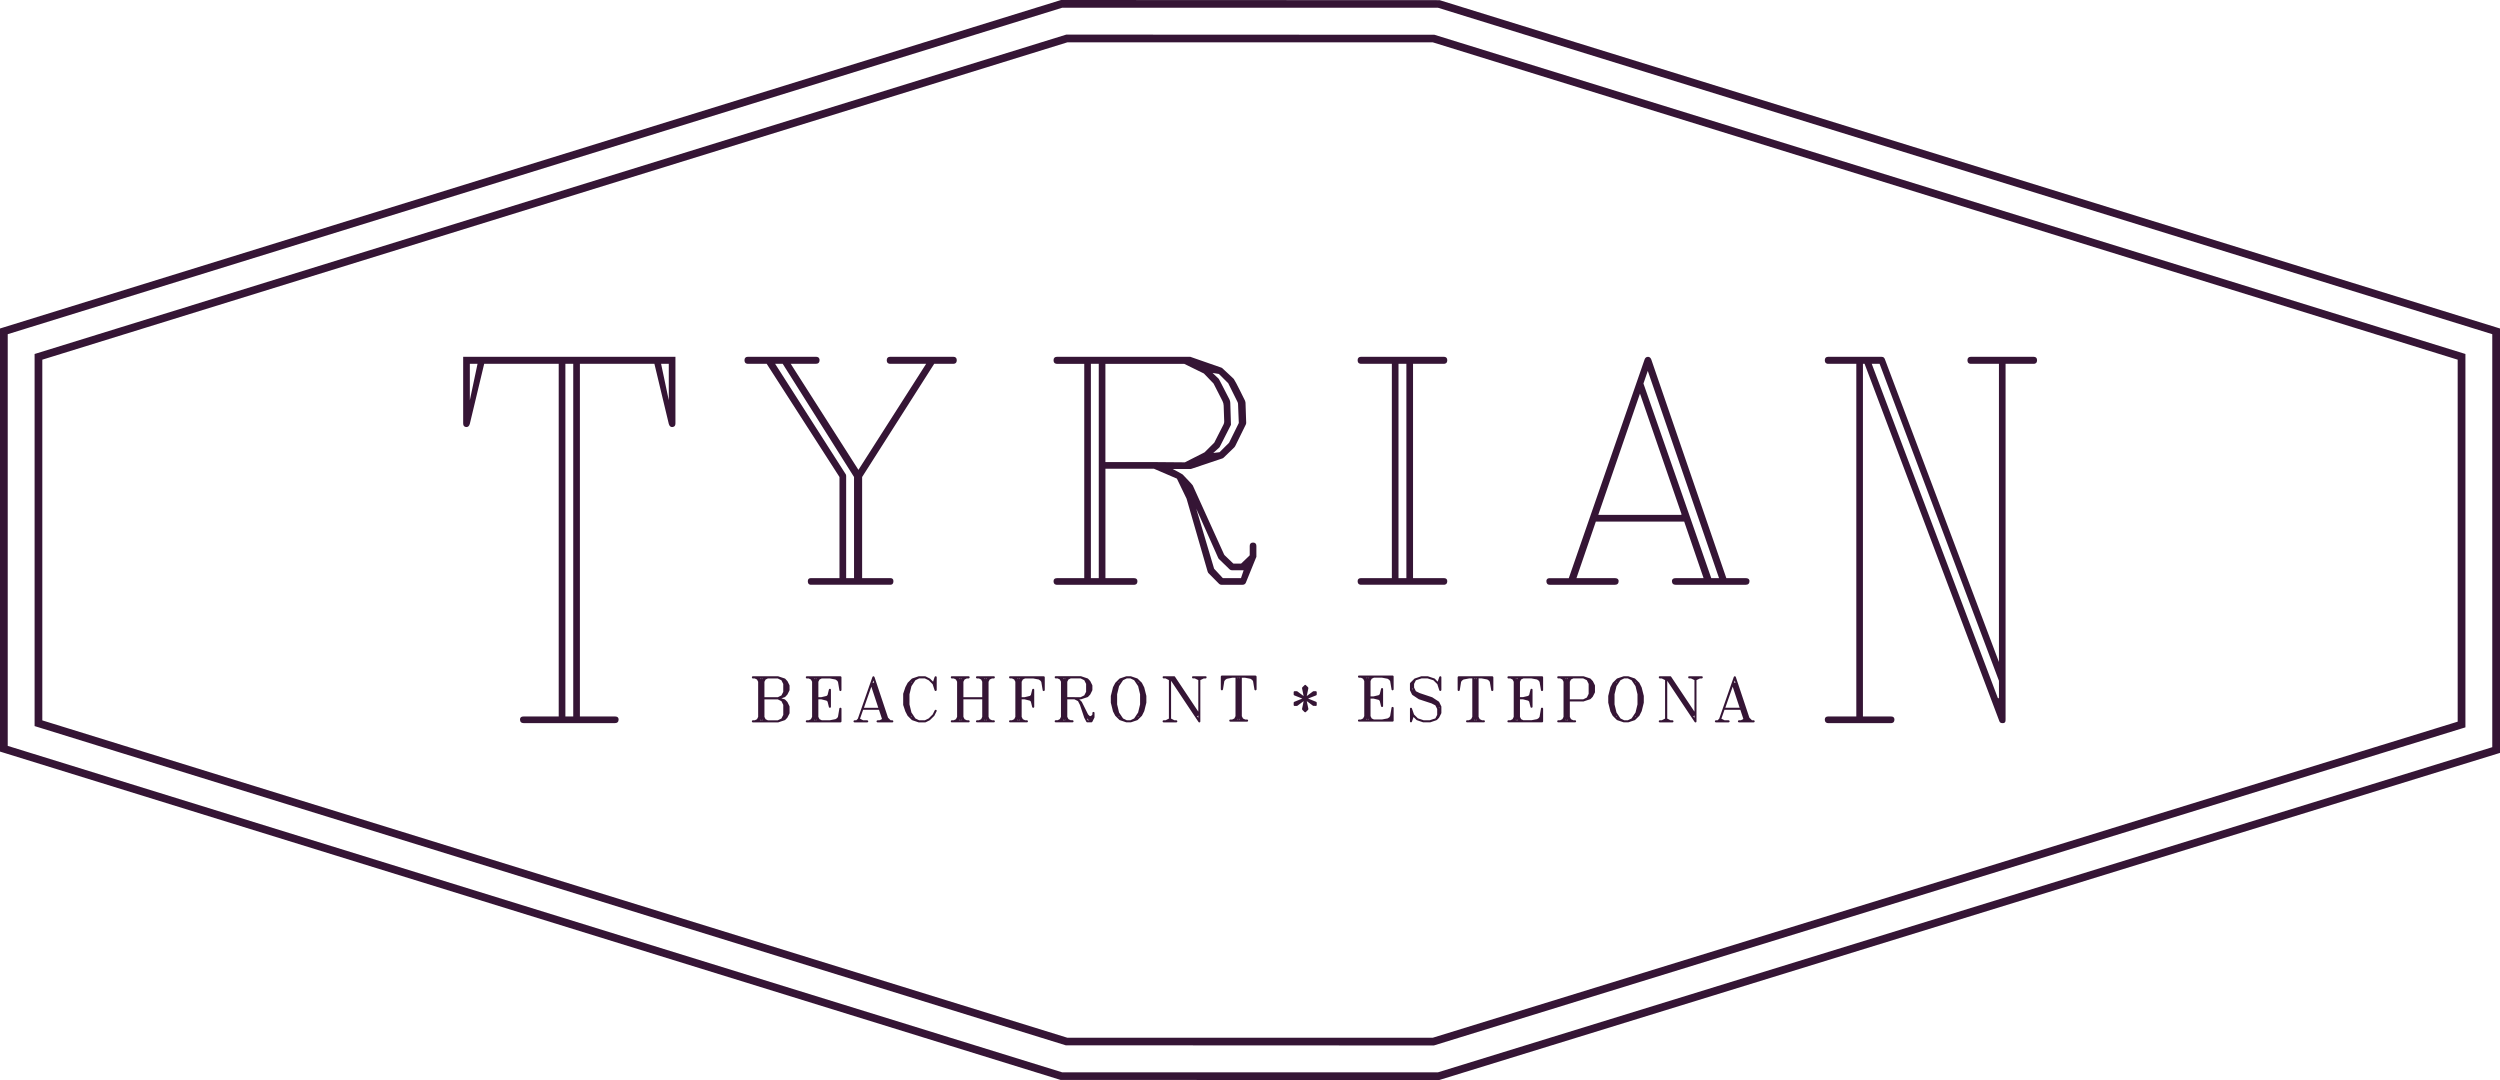 <?xml version="1.0" encoding="UTF-8"?>
<svg xmlns="http://www.w3.org/2000/svg" id="Capa_1" viewBox="0 0 1620.26 700">
  <defs>
    <style>.cls-1{fill:#351535;}</style>
  </defs>
  <path class="cls-1" d="m510.31,441.41l-.14-.14-1.31-1.41s-.19-.09-.28-.14l-4.08-1.36s-.19-.05-.23-.05h-16.33c-.38,0-.66.28-.66.66s.28.75.66.75h1.26l1.41.7.75,1.45v22.75l-.75,1.5-1.41.7h-1.26c-.38,0-.66.33-.66.7s.28.66.66.66h16.56v-.05l4.08-1.36c.09-.05.23-.1.28-.14l1.31-1.36s.1-.14.14-.19l1.36-2.68c.05-.09.05-.23.05-.33v-4.08c0-.09,0-.19-.05-.28l-1.36-2.77-.14-.14-1.31-1.36s-.19-.14-.28-.19l-2.16-.66,2.16-.75c.09-.05.23-.09.28-.14l1.31-1.41.14-.14,1.36-2.72c.05-.1.05-.23.05-.33v-2.67c0-.1,0-.23-.05-.33l-1.36-2.72Zm-17.55,25.43v-.61c.05.28.28.56.56.61h-.56Zm0-26.56v-.56h.56c-.28.05-.52.23-.56.56Zm1.32,25.99v.56h-.56c.28-.05.52-.28.56-.61v.05Zm0-25.99c-.05-.28-.28-.51-.56-.56h.56v.56Zm12.38,14.17l1.18,2.39v6.47l-1.18,2.35-2.35,1.17h-6.47l-1.45-.7-.75-1.5v-11.35h8.68l2.35,1.17Zm1.18-6.05l-1.18,2.3-2.35,1.17h-8.68v-9.99l.75-1.45,1.45-.7h6.47l2.35,1.17,1.18,2.39v5.11Zm37.03-10.09h-21.77c-.38,0-.66.28-.66.66s.28.75.66.75h1.26l1.41.7.75,1.45v22.75l-.75,1.5-1.41.7h-1.26c-.38,0-.66.33-.66.7s.28.66.66.66h21.77c.37,0,.7-.28.7-.66v-8.26l-.05-.09v-.09s-.05-.05-.05-.09l-.09-.05-.05-.05-.05-.05-.05-.05-.04-.05h-.05l-.1-.05h-.37v.05h-.1l-.05.05s-.04.05-.09.05l-.1.05v.05h-.05v.05h-.04v.09s-.05.09-.05.14v.05l-.89,5.3-.56.84-1.08.7-3.66.7h-5.21l-1.45-.7-.75-1.5v-11.35h1.92l3.38.84.66.61.84,3.43s.05.14.05.19l.05.05v.05h.04v.05l.05.05.05.05h.05l.09.05h.1l.05.09h.37l.05-.09h.1v-.05h.05l.04-.05.05-.05.05-.05v-.05s.1-.14.1-.19v-11.26l-.05-.05v-.05l-.05-.05-.05-.09v-.05h-.05v-.05h-.04l-.05-.05h-.05v-.05h-.1l-.04-.05h-.28l-.05.05h-.14v.05h-.09s-.05.05-.1.09l-.05.05s-.04.09-.04.14l-.05.05v.05s-.05.05-.05.09l-.84,3.43-.66.61-3.38.8h-1.92v-9.99l.75-1.45,1.45-.7h5.21l3.66.7,1.08.75.56.8.89,5.26v.19l.05.05v.05l.04.05v.05h.05v.05h.1l.05.05.04.05h.05v.1h.14l.04.05h.14l.09-.05h.14s.05-.14.09-.14l.05-.05s.1,0,.1-.05l.09-.05v-.05l.05-.05v-.1l.05-.09v-8.3c0-.38-.33-.66-.7-.66Zm-16.94,28.52v-.61c.05.28.28.56.56.61h-.56Zm0-26.56v-.56h.56c-.28.05-.52.23-.56.56Zm1.32,25.99v.56h-.56c.28-.05.52-.28.56-.61v.05Zm0-25.99c-.05-.28-.28-.51-.56-.56h.56v.56Zm49.27,26.56h-1.08l-1.69-1.69-8.78-26.32c-.04-.14-.19-.33-.33-.42-.05,0-.05-.05-.1-.05h-.09l-.05-.05h-.23l-.05.05h-.1l-.05.05h-.04s-.1.09-.14.14c-.09.05-.14.19-.19.28l-9.43,26.98-1.03,1.03h-1.08c-.37,0-.7.33-.7.7s.33.66.7.66h8.12c.38,0,.75-.28.75-.66s-.37-.7-.75-.7h-2.53l-2.07-1.03,2.02-5.77h10.27l1.92,5.82-.14.28-1.45.7h-1.17c-.38,0-.75.33-.75.7s.37.66.75.66h9.48c.38,0,.66-.28.66-.66s-.28-.7-.66-.7Zm-12.25-25.76l.47,1.5c-.09-.09-.33-.19-.47-.19-.19,0-.47.19-.56.33l.56-1.64Zm-6.14,17.64l4.79-13.65,4.5,13.65h-9.29Zm46.45-20.42c-.28,0-.56.19-.66.47l-.99,3.05-1.97-1.97s-.1-.05-.14-.09l-2.72-1.36c-.09-.05-.23-.09-.33-.09h-4.08s-.14.05-.19.05h-.05l-4.03,1.36c-.1.05-.23.09-.28.14l-2.72,2.72s-.05.19-.1.23l-1.41,2.67v.09l-1.36,4.08v7.23l1.36,4.08v.05l1.41,2.72s.05.14.1.19l2.72,2.72s.19.09.28.14l4.03,1.36.05.05h4.27c.09,0,.23,0,.33-.05l2.72-1.36.14-.14,2.77-2.72s.05-.14.1-.19l1.36-2.72c.05-.09.1-.23.1-.33,0-.37-.33-.66-.71-.66-.28,0-.51.23-.61.42l-1.27,2.58-2.58,2.58-2.49,1.22h-3.75l-2.39-1.17-2.58-3.85-1.27-5.25v-6.57l1.27-5.26,2.58-3.85,2.39-1.17h3.75l2.49,1.22,2.53,2.53,1.27,3.94c.1.28.38.47.66.47.38,0,.71-.38.71-.75v-8.16c0-.38-.33-.66-.71-.66Zm-15.85,25.66l.66.94-.85-.8s.14-.09.19-.14Zm0-21.44s-.14-.1-.19-.1l.85-.8-.66.89Zm50.91-2.11l1.5-.7h1.17c.37,0,.66-.38.66-.75s-.28-.66-.66-.66h-10.89c-.37,0-.7.28-.7.66s.33.75.7.75h1.22l1.45.7.7,1.45v9.99h-12.2v-9.99l.75-1.45,1.45-.7h1.17c.37,0,.7-.38.7-.75s-.33-.66-.7-.66h-10.89c-.37,0-.66.28-.66.66s.28.75.66.75h1.27l1.41.7.75,1.45v22.76l-.75,1.5-1.41.7h-1.27c-.37,0-.66.33-.66.7s.28.66.66.66h10.89c.37,0,.7-.28.7-.66s-.33-.7-.7-.7h-1.17l-1.45-.7-.75-1.5v-11.35h12.2v11.35l-.7,1.5-1.45.7h-1.22c-.37,0-.7.33-.7.7s.33.66.7.66h10.89c.37,0,.66-.28.66-.66s-.28-.7-.66-.7h-1.17l-1.5-.7-.75-1.5v-22.76l.75-1.45Zm-19.71,26.41v-.61c.05.28.28.56.56.61h-.56Zm0-26.56v-.56h.56c-.28.05-.52.23-.56.56Zm1.32,25.99v.56h-.56c.28-.05.52-.28.56-.61v.05Zm0-25.99c-.05-.28-.28-.51-.56-.56h.56v.56Zm14.96,26.56v-.61c.05.28.23.56.52.61h-.52Zm0-26.56v-.56h.56c-.28.05-.52.23-.56.56Zm1.36,25.99v.56h-.56c.28-.05.52-.28.56-.61v.05Zm0-25.99c-.05-.28-.28-.51-.56-.56h.56v.56Zm37.03-1.97h-21.77c-.38,0-.66.28-.66.66s.28.75.66.75h1.26l1.41.7.75,1.45v22.76l-.75,1.5-1.41.7h-1.26c-.38,0-.66.33-.66.7s.28.66.66.66h10.88c.38,0,.7-.28.7-.66s-.33-.7-.7-.7h-1.17l-1.45-.7-.75-1.5v-11.35h1.92l3.38.84.66.61.84,3.43s.05.14.05.19l.05.05v.05h.04v.05l.05.05.05.05h.05l.09.05h.1l.05.09h.37l.05-.09h.1v-.05h.05l.04-.05.05-.05.05-.05v-.05s.1-.14.1-.19v-11.26l-.05-.05v-.05l-.05-.05-.05-.09v-.05h-.05v-.05h-.04l-.05-.05h-.05v-.05h-.1l-.04-.05h-.28l-.05.05h-.14v.05h-.09s-.05.05-.1.09l-.05.05s-.04.09-.04.14l-.05.05v.05s-.05.05-.05.09l-.84,3.43-.66.61-3.38.8h-1.92v-9.99l.75-1.45,1.45-.7h5.21l3.66.7,1.08.75.56.8.89,5.26v.19l.05.05v.05l.04.05v.05h.05v.05h.1l.05.05.04.05h.05v.1h.14l.04.05h.14l.09-.05h.14s.05-.14.09-.14l.05-.05s.1,0,.1-.05l.09-.05v-.05l.05-.05v-.1l.05-.09v-8.3c0-.38-.33-.66-.7-.66Zm-16.94,28.52v-.61c.05.28.28.56.56.61h-.56Zm0-26.56v-.56h.56c-.28.05-.52.23-.56.56Zm1.32,25.99v.56h-.56c.28-.05.52-.28.56-.61v.05Zm0-25.99c-.05-.28-.28-.51-.56-.56h.56v.56Zm48.57,21.82c0-.38-.28-.66-.66-.66s-.7.28-.7.66v1.08l-.94.94h-.8l-1.08-1.08-4.03-8.07s-.05-.09-.1-.14l-1.36-1.36-.05-.05-.04-.05-.1-.05h-.05l-.09-.05h1.17s.14-.05.19-.05h.05l4.08-1.36c.09-.05.23-.09.28-.14l1.31-1.41.14-.14,1.36-2.72c.05-.1.05-.23.05-.33v-2.67c0-.1,0-.23-.05-.33l-1.36-2.72-.14-.14-1.31-1.41s-.19-.09-.28-.14l-4.08-1.36s-.19-.05-.23-.05h-16.33c-.38,0-.66.28-.66.66s.28.75.66.75h1.26l1.41.7.75,1.45v22.76l-.75,1.5-1.41.7h-1.26c-.38,0-.66.33-.66.7s.28.66.66.66h10.88c.38,0,.7-.28.7-.66s-.33-.7-.7-.7h-1.17l-1.45-.7-.75-1.5v-11.35h4.6l2.35,1.17,1.27,2.49,2.72,8.12v.05l1.41,2.72c.1.19.37.38.56.38h2.72c.19,0,.52-.19.61-.38l1.36-2.72c.05-.09.05-.23.05-.33v-1.22l.05-.1-.05-.09v-1.27Zm-20.32,4.74v-.61c.05.28.28.56.56.61h-.56Zm0-26.56v-.56h.56c-.28.05-.52.23-.56.56Zm1.32,25.99v.56h-.56c.28-.05.52-.28.56-.61v.05Zm0-25.99c-.05-.28-.28-.51-.56-.56h.56v.56Zm6.19,11.59h-4.83v-9.99l.75-1.45,1.45-.7h6.47l2.35,1.17,1.18,2.39v5.12l-1.18,2.3-2.35,1.17h-3.85Zm8.45,14.97l-.61-1.31,1.08,1.13c.1.09.38.19.52.19h-.99Zm2.63-1.31h-.28c.1,0,.28-.05.33-.09l-.05.09Zm33.93-20.03l-1.36-2.67s-.05-.19-.09-.23l-2.77-2.72s-.14-.09-.23-.14l-4.03-1.36h-.05s-.14-.05-.19-.05h-2.86v.05h-.14l-4.03,1.36c-.1.05-.23.09-.28.14l-2.72,2.72s-.05.19-.1.23l-1.41,2.67v.14l-1.36,5.44v4.36l1.36,5.49v.09l1.41,2.72s.05.14.1.19l2.72,2.72s.19.09.28.14l4.03,1.36.05.05h3.14v-.05h.05l4.03-1.36c.1-.05.19-.1.23-.14l2.77-2.72s.04-.14.09-.19l1.36-2.72s.05-.05.05-.09l1.36-5.49v-4.36l-1.36-5.44s-.05-.09-.05-.14Zm-3.56-3.05s-.14.05-.19.1l-.66-.89.84.8Zm-12.25-.8l-.66.89s-.14-.1-.19-.1l.84-.8Zm-.84,22.47s.14-.09.19-.14l.66.94-.84-.8Zm12.25.8l.66-.94s.14.14.19.14l-.84.8Zm1.74-8.35l-1.27,5.25-2.58,3.85-2.39,1.17h-2.39l-2.4-1.17-2.58-3.85-1.27-5.25v-6.57l1.27-5.26,2.58-3.85,2.4-1.17h2.39l2.39,1.17,2.58,3.85,1.27,5.26v6.57Zm42.47-18.25h-8.16c-.37,0-.66.28-.66.66s.28.75.66.75h1.17l2.25,1.08v20.46l-15.01-22.52c-.05-.09-.14-.28-.23-.33h-.1l-.05-.05s-.23-.05-.28-.05h-6.8c-.38,0-.66.28-.66.66s.28.75.66.75h1.26l2.16,1.08v24.96l-2.16,1.08h-1.26c-.38,0-.66.33-.66.7s.28.66.66.66h8.21c.38,0,.66-.28.66-.66s-.28-.7-.66-.7h-1.22l-2.16-1.08v-24.49l17.69,26.56c.05.14.28.33.42.38h.38s.09-.05.14-.05l.1-.05c.14-.09.23-.38.23-.56v-26.74l2.25-1.08h1.17c.38,0,.66-.38.66-.75s-.28-.66-.66-.66Zm-4.74,26.98l-.8-1.17h.1c.33,0,.66-.19.7-.47v1.64Zm37.5-27.2l-.05-.09c-.1-.1-.28-.14-.43-.14h-21.77c-.14,0-.33.05-.42.14v.09h-.05l-.05.05c-.09.1-.14.24-.14.38v8.16s.05.1.05.14v.19s.09.05.09.09v.05l.05.05.05.05h.09v.05h.1v.1h.14l.04.05h.19v-.05h.14s.05-.1.1-.1h.04s.05-.09.1-.09v-.05h.05v-.05h.05v-.05l.09-.05v-.19h.05v-.05l.84-5.26.56-.8,1.03-.75,3.7-.7h1.97v24.91l-.75,1.5-1.45.7h-1.17c-.37,0-.66.33-.66.7s.28.66.66.66h10.89c.37,0,.66-.28.66-.66s-.28-.7-.66-.7h-1.22l-1.45-.7-.75-1.5v-24.91h1.97l3.66.7,1.08.75.56.8.89,5.26v.19l.05.05v.05l.05.05v.05h.05v.05h.09l.05.05.05.05h.05v.1h.14l.05.05h.14l.1-.05h.14s.05-.14.1-.14l.05-.05s.09,0,.09-.05l.1-.05v-.05l.05-.05v-.1l.05-.09v-8.3c0-.14-.1-.28-.19-.38l-.04-.05Zm-12.01,28.29v-.61c.04.28.28.56.56.61h-.56Zm0-26.51v-.61h.56c-.33.05-.56.28-.56.61Zm1.36,25.94v.56h-.56c.28-.05.52-.28.56-.61v.05Zm0-25.9c0-.33-.23-.61-.56-.66h.56v.66Zm99.06-2.07h-21.77c-.38,0-.66.28-.66.66s.28.75.66.75h1.26l1.41.7.75,1.45v22.75l-.75,1.5-1.41.7h-1.26c-.38,0-.66.33-.66.7s.28.66.66.66h21.77c.37,0,.7-.28.7-.66v-8.26l-.05-.09v-.09s-.05-.05-.05-.09l-.09-.05-.05-.05-.05-.05-.05-.05-.04-.05h-.05l-.1-.05h-.37v.05h-.1l-.05.05s-.04.05-.09.05l-.1.05v.05h-.05v.05h-.04v.09s-.05.09-.05.14v.05l-.89,5.3-.56.84-1.08.7-3.66.7h-5.21l-1.45-.7-.75-1.5v-11.35h1.92l3.38.84.66.61.84,3.43s.05.14.05.19l.05.05v.05h.04v.05l.05.05.05.05h.05l.09.05h.1l.05.09h.37l.05-.09h.1v-.05h.05l.04-.05.05-.05.05-.05v-.05s.1-.14.1-.19v-11.26l-.05-.05v-.05l-.05-.05-.05-.09v-.05h-.05v-.05h-.04l-.05-.05h-.05v-.05h-.1l-.04-.05h-.28l-.05.05h-.14v.05h-.09s-.05.05-.1.09l-.05.05s-.04.09-.04.14l-.05.05v.05s-.05.05-.05.09l-.84,3.43-.66.61-3.38.8h-1.92v-9.99l.75-1.45,1.45-.7h5.21l3.66.7,1.08.75.56.8.89,5.26v.19l.05.05v.05l.04.05v.05h.05v.05h.1l.05.05.04.05h.05v.1h.14l.04.05h.14l.09-.05h.14s.05-.14.09-.14l.05-.05s.1,0,.1-.05l.09-.05v-.05l.05-.05v-.1l.05-.09v-8.3c0-.38-.33-.66-.7-.66Zm-16.94,28.52v-.61c.05.28.28.56.56.61h-.56Zm0-26.55v-.56h.56c-.28.05-.52.23-.56.56Zm1.32,25.99v.56h-.56c.28-.05.52-.28.56-.61v.05Zm0-25.99c-.05-.28-.28-.52-.56-.56h.56v.56Zm46.55-1.5c-.28,0-.56.19-.66.47l-1.03,3.05-1.88-1.97s-.19-.09-.28-.14l-4.08-1.36s-.19-.05-.23-.05h-4.04s-.19.05-.23.05l-3.99,1.36c-.1,0-.28.05-.37.14v.05l-2.68,2.67c-.1.09-.19.33-.19.47v4.08c0,.1,0,.23.05.33l1.32,2.72c.05.09.19.23.28.28l4.08,2.72s.09.05.14.05l8.12,2.67,2.49,1.27,1.17,2.35v3.8l-1.17,2.3-3.71,1.22h-3.85l-3.8-1.27-2.48-2.49-1.36-3.9c-.09-.28-.33-.47-.61-.47-.38,0-.66.28-.66.66v8.16c0,.38.28.66.66.66.28,0,.52-.19.61-.47l1.03-3,1.97,1.92s.14.09.23.14l4.08,1.41h4.5l3.99-1.36c.1,0,.23-.09.33-.19l.1-.05,1.26-1.31s.1-.14.14-.19l1.36-2.68c.05-.09.1-.23.1-.33v-4.08c0-.09-.05-.19-.1-.28l-1.36-2.77c-.05-.09-.14-.19-.23-.23l-4.08-2.68s-.1-.09-.14-.09l-8.12-2.72-2.49-1.22-1.17-2.39v-2.35l1.17-2.35,3.71-1.22h3.85l3.8,1.22,2.54,2.53,1.26,3.94c.1.28.38.47.66.47.37,0,.7-.38.7-.75v-8.16c0-.38-.33-.66-.7-.66Zm-.7,19.89v1.17c0-.09,0-.23-.05-.33l-.23-.47c.14-.09.23-.23.28-.38Zm-17.64-11.17v-1.22c0,.1,0,.19.05.28l.28.47c-.14.09-.28.33-.33.47Zm29.61.33v.1s.09.05.09.09v.05l.05.05.05.05h.09v.05h.1v.1h.14l.04.05h.19v-.05h.14s.05-.1.1-.1h.04s.05-.09.1-.09v-.05h.05v-.05h.05v-.05l.09-.05v-.19h.05v-.05l.84-5.26.56-.8,1.03-.75,3.7-.7h1.97v24.91l-.75,1.5-1.46.7h-1.17c-.37,0-.66.33-.66.7s.28.66.66.66h10.89c.37,0,.66-.28.66-.66s-.28-.7-.66-.7h-1.22l-1.46-.7-.75-1.5v-24.91h1.97l3.66.7,1.08.75.56.8.89,5.26v.19l.05.05v.05l.05.05v.05h.05v.05h.09l.05.05.05.05h.05v.1h.14l.05.05h.14l.1-.05h.14s.05-.14.1-.14l.05-.05s.09,0,.09-.05l.1-.05v-.05l.05-.05v-.1l.05-.09v-8.3c0-.14-.1-.28-.19-.38l-.04-.05-.05-.09c-.1-.1-.28-.14-.43-.14h-21.77c-.14,0-.33.05-.42.14v.09h-.05l-.05.05c-.09.1-.14.24-.14.38v8.16s.05.1.05.14v.09Zm12.2-7.65v.66c0-.33-.23-.61-.56-.66h.56Zm0,26.51v.61h-.56c.28-.05.52-.28.56-.61Zm-1.36-26.51h.56c-.33.05-.56.28-.56.61v-.61Zm0,26.56v-.05c.04.28.28.56.56.61h-.56v-.56Zm24.73-.14l-1.41.7h-1.27c-.37,0-.66.33-.66.7s.28.66.66.66h21.77c.38,0,.71-.28.71-.66v-8.26l-.05-.09v-.09s-.05-.05-.05-.09l-.1-.05-.04-.05-.05-.05-.05-.05-.05-.05h-.05l-.09-.05h-.38v.05h-.09l-.05.05s-.05.05-.1.05l-.09.05v.05h-.05v.05h-.05v.09s-.05.09-.05.14v.05l-.89,5.3-.56.84-1.08.7-3.66.7h-5.21l-1.45-.7-.75-1.5v-11.35h1.92l3.38.84.66.61.85,3.43s.04.14.04.19l.05.05v.05h.05v.05l.05.05.05.05h.04l.1.05h.1l.04.09h.38l.05-.09h.09v-.05h.05l.05-.05.05-.05.04-.05v-.05s.1-.14.1-.19v-11.26l-.05-.05v-.05l-.05-.05-.04-.09v-.05h-.05v-.05h-.05l-.05-.05h-.05v-.05h-.09l-.05-.05h-.28l-.05.05h-.14v.05h-.1s-.04.05-.09.09l-.05.05s-.05.09-.05.14l-.05.05v.05s-.04.05-.04.09l-.85,3.43-.66.61-3.38.8h-1.92v-9.99l.75-1.45,1.45-.7h5.21l3.66.7,1.08.75.56.8.89,5.26v.19l.05.05v.05l.05.05v.05h.05v.05h.09l.05.05.05.05h.05v.1h.14l.05.05h.14l.1-.05h.14s.05-.14.1-.14l.05-.05s.09,0,.09-.05l.1-.05v-.05l.05-.05v-.1l.05-.09v-8.3c0-.38-.33-.66-.71-.66h-21.77c-.37,0-.66.28-.66.66s.28.75.66.75h1.27l1.41.7.75,1.45v22.75l-.75,1.5Zm3.47-26.41v.56c-.05-.28-.28-.51-.56-.56h.56Zm0,26.51v.61h-.56c.28-.05.52-.28.56-.61Zm-1.32-26.51h.56c-.28.05-.52.23-.56.56v-.56Zm0,26.56v-.05c.05.28.28.56.56.61h-.56v-.56Zm49.83-24.87l-.14-.14-1.32-1.41s-.19-.09-.28-.14l-4.08-1.36s-.19-.05-.23-.05h-16.33c-.37,0-.66.28-.66.66s.28.75.66.75h1.27l1.41.7.75,1.45v22.75l-.75,1.5-1.41.7h-1.27c-.37,0-.66.33-.66.7s.28.66.66.66h10.89c.37,0,.7-.28.7-.66s-.33-.7-.7-.7h-1.17l-1.46-.7-.75-1.5v-9.99h9.01l.05-.05,4.08-1.36c.1-.05.23-.1.28-.14l1.32-1.36s.09-.14.14-.19l1.36-2.68c.05-.09.05-.23.05-.33v-4.08c0-.1,0-.23-.05-.33l-1.36-2.72Zm-17.55,25.43v-.61c.05.28.28.56.56.61h-.56Zm0-26.56v-.56h.56c-.28.05-.52.23-.56.56Zm1.32,25.99v.56h-.56c.28-.05.52-.28.56-.61v.05Zm0-25.99c-.05-.28-.28-.51-.56-.56h.56v.56Zm13.56,9.43l-1.17,2.39-2.35,1.17h-8.68v-11.4l.75-1.45,1.46-.7h6.47l2.35,1.17,1.17,2.39v6.43Zm34.33-4.22l-1.36-2.68s-.05-.19-.1-.23l-2.77-2.72s-.14-.09-.23-.14l-4.04-1.36h-.05s-.14-.05-.19-.05h-2.86v.05h-.14l-4.03,1.36c-.1.05-.23.09-.28.14l-2.72,2.72s-.05.19-.1.23l-1.41,2.68v.14l-1.36,5.44v4.36l1.36,5.49v.09l1.41,2.72s.05.14.1.19l2.72,2.72s.19.09.28.14l4.03,1.36.05.05h3.14v-.05h.05l4.04-1.36c.09-.05.19-.1.23-.14l2.77-2.72s.05-.14.1-.19l1.36-2.72s.05-.05.05-.09l1.36-5.49v-4.36l-1.36-5.44s-.05-.09-.05-.14Zm-3.57-3.05s-.14.05-.19.1l-.66-.89.85.8Zm-12.25-.8l-.66.89s-.14-.1-.19-.1l.85-.8Zm-.85,22.47s.14-.09.19-.14l.66.94-.85-.8Zm12.25.8l.66-.94s.14.14.19.14l-.85.8Zm1.74-8.35l-1.27,5.25-2.58,3.85-2.39,1.17h-2.39l-2.39-1.17-2.58-3.85-1.27-5.25v-6.57l1.27-5.26,2.58-3.85,2.39-1.17h2.39l2.39,1.17,2.58,3.85,1.27,5.26v6.57Zm41.66-18.25h-8.16c-.38,0-.66.28-.66.66s.28.75.66.75h1.17l2.25,1.08v20.46l-15.02-22.52c-.05-.09-.14-.28-.23-.33h-.1l-.04-.05s-.23-.05-.28-.05h-6.8c-.37,0-.66.28-.66.66s.28.75.66.75h1.27l2.16,1.08v24.96l-2.16,1.08h-1.27c-.37,0-.66.33-.66.7s.28.66.66.66h8.21c.37,0,.66-.28.66-.66s-.28-.7-.66-.7h-1.22l-2.16-1.08v-24.49l17.69,26.56c.05.14.28.33.43.38h.37s.1-.05.14-.05l.1-.05c.14-.09.23-.38.23-.56v-26.74l2.25-1.08h1.17c.37,0,.66-.38.66-.75s-.28-.66-.66-.66Zm-4.74,26.98l-.8-1.17h.09c.33,0,.66-.19.71-.47v1.64Zm26.84-26.46c-.04-.14-.19-.33-.33-.42-.05,0-.05-.05-.1-.05h-.09l-.05-.05h-.23l-.05.05h-.1l-.05.05h-.04s-.1.09-.14.14c-.09.05-.14.19-.19.28l-9.43,26.98-1.03,1.03h-1.08c-.37,0-.7.33-.7.7s.33.66.7.66h8.12c.38,0,.75-.28.75-.66s-.37-.7-.75-.7h-2.53l-2.07-1.03,2.02-5.77h10.27l1.92,5.82-.14.28-1.45.7h-1.17c-.38,0-.75.33-.75.7s.37.66.75.66h9.47c.38,0,.66-.28.66-.66s-.28-.7-.66-.7h-1.08l-1.69-1.69-8.78-26.32Zm-.7,2.25l.47,1.5c-.09-.09-.33-.19-.47-.19-.19,0-.47.19-.56.33l.56-1.64Zm-6.14,17.64l4.78-13.65,4.5,13.65h-9.29Zm-264.86-10.29l.05.05v1.6c0,.28-.1.52-.38.61l-5.22,2.07,5.22,2.12c.28.09.38.38.38.66v1.5l-.05.09v.05s-.05.14-.09.19h-.05l-.05.05h-.05v.05h-.05l-.05.05s-.24.09-.28.09-.05-.09-.09-.09h-1.22c-.09,0-.33-.05-.42-.09l-4.04-3.01,1.04,5.03v.14c0,.14-.1.38-.19.47l-1.32,1.32-.14.14-.05.05h-.05s-.05.05-.09.05c-.05,0-.14.05-.19.05s-.09-.05-.14-.05h-.1l-.05-.05s-.19-.05-.23-.09c0,0-.05-.05-.05-.09l-1.32-1.32c-.09-.09-.19-.33-.19-.47v-.14l1.03-5.03-4.04,3.01c-.1.05-.28.09-.38.09h-1.27s-.05.09-.09.09-.09-.09-.14-.09h-.09l-.09-.05-.05-.05h-.05l-.05-.05-.05-.05-.05-.05-.05-.05v-.09l-.05-.09v-1.5c0-.28.1-.56.38-.66l5.22-2.12-5.22-2.07c-.28-.1-.38-.33-.38-.61v-1.55l.05-.1v-.05s.05-.14.09-.19h.05v-.05h.05l.05-.05.05-.05h.05s.24-.05.28-.05h1.36c.09,0,.28.09.38.14l4.04,3.01-1.03-5.08v-.09c0-.14.09-.42.19-.52l1.32-1.22.14-.19v-.05h.14s.05-.05.09-.05.09-.05.14-.05h.14l.05.05h.14l.19.19s.05.05.05.09h.05l1.27,1.22c.09.09.19.38.19.52v.09l-1.04,5.08,4.04-3.01c.09-.05.33-.14.42-.14h1.5l.05.05h.09v.05h.05l.05.05.05.05h.05v.09l.05.05.05.05v.05Zm-553.14-174.02c0,2.08,1.35,2.39,2.16,2.39.71,0,1.66-.35,2.14-2.04l9.32-38.94h48.3v228.56h-22.7c-2.08,0-2.39,1.2-2.39,1.92,0,1.54.85,2.39,2.39,2.39h59.13c1.54,0,2.39-.85,2.39-2.39,0-.72-.31-1.92-2.39-1.92h-22.7v-228.56h48.29l9.33,38.96c.47,1.67,1.42,2.02,2.14,2.02.81,0,2.16-.31,2.16-2.39v-43.14h-137.57v43.14Zm133.25-38.59v23.6l-4.98-23.6h4.98Zm-67.01,0h5.09v228.56h-5.09v-228.56Zm-61.92,0h4.98l-4.98,23.61v-23.61Zm272.6,138.89h-18.36v-65.53l46.71-73.36h12.46c.81,0,2.16-.31,2.16-2.39,0-1.37-.79-2.16-2.16-2.16h-41.05c-1.37,0-2.16.79-2.16,2.16,0,2.08,1.35,2.39,2.16,2.39h23.37l-43.89,68.73-43.87-68.73h16.29c1.54,0,2.4-.85,2.4-2.39,0-.81-.31-2.16-2.4-2.16h-44.1c-1.37,0-2.16.79-2.16,2.16,0,2.08,1.35,2.39,2.16,2.39h12.22l47.18,73.36v65.53h-18.6c-1.22,0-1.92.7-1.92,1.92,0,2.08,1.21,2.39,1.92,2.39h51.63c.72,0,1.93-.31,1.93-2.39,0-1.22-.7-1.92-1.93-1.92Zm-23.61,0h-5.1v-66.15c0-.62-.12-1.03-.31-1.22l-45.73-71.53h4.91l46.23,73.36v65.53Zm631.32,89.67c-1.37,0-2.15.7-2.15,1.92,0,2.08,1.35,2.39,2.15,2.39h40.82c.8,0,2.15-.31,2.15-2.39,0-1.22-.78-1.92-2.15-1.92h-18.26v-228.56h1.07s87.37,231.68,87.37,231.68l.06.12c.36.66.7,1.09,2.16,1.09.57,0,.99-.15,1.29-.45.5-.51.5-1.29.49-2.05v-.13c-.01-1.08,0-218.12,0-230.25h18.25c.8,0,2.15-.31,2.15-2.39,0-1.37-.78-2.16-2.15-2.16h-40.81c-1.37,0-2.15.79-2.15,2.16,0,2.08,1.35,2.39,2.15,2.39h18.26v193.27l-73.98-196.41c-.3-.6-.7-1.41-2.07-1.41h-34.65c-1.37,0-2.15.79-2.15,2.16,0,2.08,1.35,2.39,2.15,2.39h18.26v228.56h-18.26Zm33.36-228.56l77.35,205.46v10.94c0,.3-.24.37-.32.38-.08,0-.33.04-.43-.25l-81.7-216.54h5.1Zm-338.29-2.39c0,2.08,1.35,2.39,2.16,2.39h20.02v138.89h-20.02c-1.37,0-2.16.7-2.16,1.92,0,2.08,1.35,2.39,2.16,2.39h53.77c.81,0,2.16-.31,2.16-2.39,0-1.22-.79-1.92-2.16-1.92h-20.02v-138.89h20.02c.81,0,2.16-.31,2.16-2.39,0-1.37-.79-2.16-2.16-2.16h-53.77c-1.37,0-2.16.79-2.16,2.16Zm26.49,2.39h5.1v138.89h-5.1v-138.89Zm-101.1,143.21c.98,0,1.7-.42,2.12-1.26,2.59-6.41,6.53-16.13,6.72-16.53l.15-.15v-7.27c0-1.37-.79-2.16-2.16-2.16s-2.16.79-2.16,2.16v5.97c0,.11-.04.21-.12.28l-5.35,5.13c-.07.07-.17.11-.27.11h-4.7c-.1,0-.19-.04-.27-.11l-5.55-5.32-.34-.46-20.35-44.87h-.01c-.22-.38-1.28-1.55-6.35-6.85-.07-.08-.14-.14-.24-.21-.99-.67-4.27-2.41-6.38-3.51h11.81l20.36-6.83c.28-.04.58-.23.96-.61l6.9-6.67.51-.76,6.82-13.86c.2-.39.29-.83.28-1.28l-.44-13.01c0-.23-.06-.46-.17-.71-.04-.08-.06-.16-.06-.23l-.05-.22c-.25-.51-6.1-12.53-7.28-14.11-.07-.09-.13-.16-.22-.24-.25-.23-5.99-5.71-7.35-6.88-.13-.11-.27-.19-.45-.25l-20.09-7-.08-.03h-86.49c-1.37,0-2.16.79-2.16,2.16,0,2.08,1.35,2.39,2.16,2.39h17.73v138.9h-17.73c-1.37,0-2.16.7-2.16,1.92,0,2.08,1.35,2.39,2.16,2.39h50.03c.81,0,2.16-.31,2.16-2.39,0-1.22-.79-1.92-2.16-1.92h-18.57v-70.9h31.46s14.85,6.39,14.85,6.39l6.27,13c.55,1.9,13.46,46.65,13.63,47.2.22.71.51,1.15.99,1.48.31.25,4.03,4.03,6.45,6.51.41.41.93.62,1.54.62h13.66Zm-93.17-4.31h-5.1v-138.9h5.1v138.9Zm77.73-132.36c.08.01.16.05.21.11l5.97,5.94c.2.34,4.23,8.51,6.04,12.18.19.39.3.79.32,1.23.14,2.81.49,12.27.49,12.27,0,.06-.01.12-.04.18l-6.27,12.71-6.16,6.13-4.08.49,3.87-3.51c.13-.12.24-.26.33-.43l7.27-14.3-.43-14.26c-.03-.81-.22-1.58-.59-2.28-6.69-13.06-6.82-13.2-6.91-13.28l-3.99-3.81,3.97.64Zm-73.42,57.15v-63.68h50.97c.06,0,.12,0,.17.04l12.63,6.19s.08.05.11.08l6.22,6.47,5.78,11.33c.46.91.73,1.93.76,2.95l.36,10.21c.03.71-.13,1.43-.46,2.06l-5.97,11.72s-.04.07-.07.1l-6.26,6.22-12.63,6.42c-.06.03-.13.05-.18.04l-19.2-.16h-32.23Zm70.52,69.18s-.07-.1-.09-.16l-11.56-38.86,14.11,31.67c.12.44.54,1.04.88,1.26.27.22,4.11,3.95,6.61,6.4.41.41.93.62,1.54.62h7.58l-1.72,5.09h-11.6c-.11,0-.21-.05-.28-.13l-5.48-5.91Zm217.49,10.35h42.16c1.59,0,2.46-.85,2.46-2.39,0-.72-.32-1.92-2.46-1.92h-24.88l12.57-36.67h57.25l12.57,36.67h-18.05c-2.14,0-2.46,1.2-2.46,1.92,0,1.54.87,2.39,2.46,2.39h45.35c1.58,0,2.46-.85,2.46-2.39,0-.72-.32-1.92-2.46-1.92h-12.55l-48.63-141.69c-.52-1.45-1.47-1.75-2.18-1.75h0c-1.04,0-1.83.65-2.19,1.76l-49.11,141.69h-12.31c-1.93,0-2.21,1.2-2.21,1.92,0,1.54.79,2.39,2.21,2.39Zm63.51-138.62l46.18,134.3h-5.04s-43.76-125.88-43.95-126.12l2.81-8.18Zm-5.06,14.71c2.54,7.4,7.82,22.7,14.77,42.87,5.58,16.19,10.76,31.22,12.14,35.22.06.16,0,.28-.05.34-.07.1-.19.16-.32.16h-53.57l27.03-78.6ZM933.04.11l-245.36-.11L1.76,212.35l-1.76.55v274.2l687.32,212.79,245.34.11,685.83-211.5,1.77-.55V212.9L933.04.11Zm682.21,484.14l-683.34,210.74h-243.47L5.01,483.41V216.59L688.44,5.01h243.48l683.33,211.58v267.67ZM691.07,22.42L24.18,228.88l-1.76.55v241.15l668.3,206.89,238.57.11,666.79-205.63,1.77-.55v-241.98L929.65,22.53l-238.57-.11Zm901.76,445.29l-664.3,204.87h-236.7L27.42,466.88v-233.77L691.83,27.42h236.7l664.3,205.69v234.59Z"></path>
</svg>
